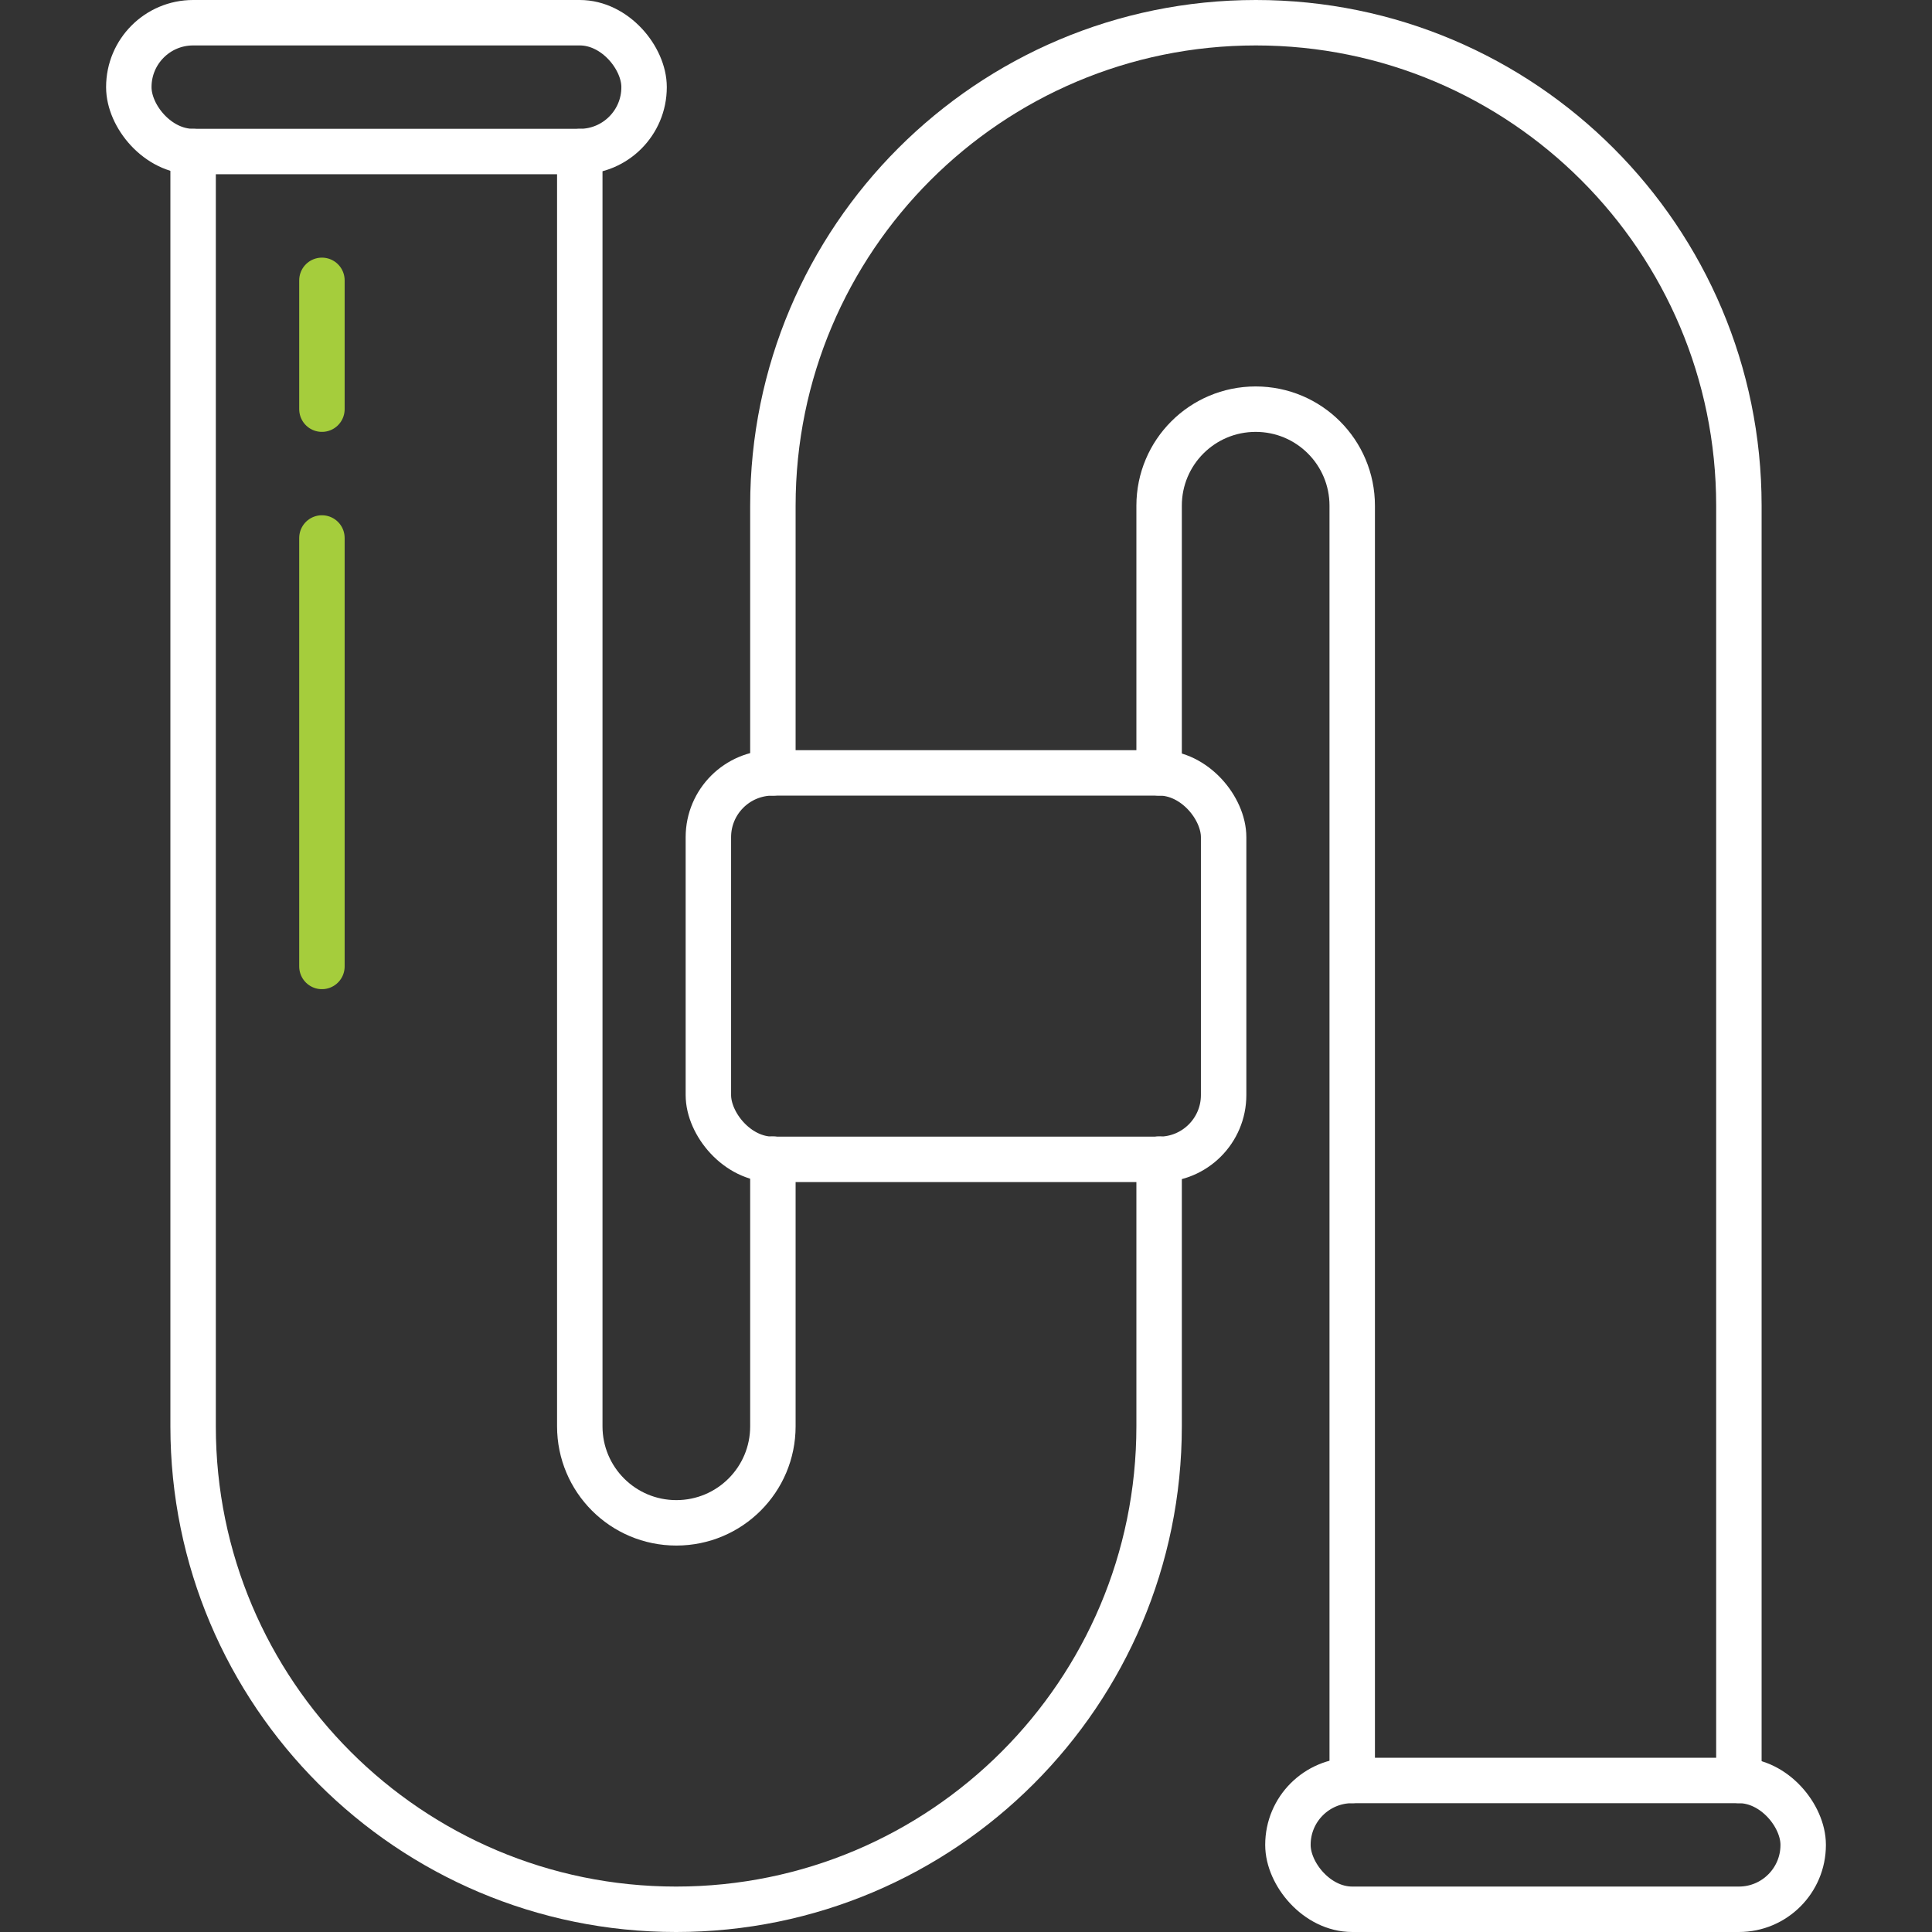 <?xml version="1.0" encoding="UTF-8"?>
<svg id="Layer_1" data-name="Layer 1" xmlns="http://www.w3.org/2000/svg" viewBox="0 0 85.04 85.04">
  <rect x="0" y="0" width="85.04" height="85.04" fill="#333333" stroke="none"/>
  <defs>
    <style>
      .cls-1 {
        stroke: #fff;
      }

      .cls-1, .cls-2 {
        fill: none;
        stroke-linecap: round;
        stroke-linejoin: round;
        stroke-width: 2px;
      }

      .cls-2 {
        stroke: #a5cd3c;
      }
    </style>
  </defs>
  <g>
    <path class="cls-1" d="M8.5,6.67v56.11c0,11.74,9.52,21.26,21.26,21.26s21.26-9.52,21.26-21.26v-11.76"/>
    <path class="cls-1" d="M34.02,51.02v11.76c0,2.35-1.9,4.25-4.25,4.25s-4.25-1.9-4.25-4.25V6.67"/>
    <path class="cls-1" d="M76.54,78.37V22.26c0-11.74-9.52-21.26-21.26-21.26h0c-11.74,0-21.26,9.52-21.26,21.26v11.76"/>
    <path class="cls-1" d="M51.02,34.02v-11.76c0-2.35,1.9-4.25,4.25-4.25h0c2.35,0,4.25,1.9,4.25,4.25v56.11"/>
  </g>
  <rect class="cls-1" x="31.18" y="34.02" width="22.68" height="17.01" rx="2.83" ry="2.83"/>
  <rect class="cls-1" x="5.67" y="1" width="22.68" height="5.67" rx="2.83" ry="2.83"/>
  <rect class="cls-1" x="56.69" y="78.37" width="22.68" height="5.67" rx="2.83" ry="2.83"/>
  <path class="cls-2" d="M14.17,12.34v5.67"/>
  <path class="cls-2" d="M14.17,23.68v18.86"/>
</svg>